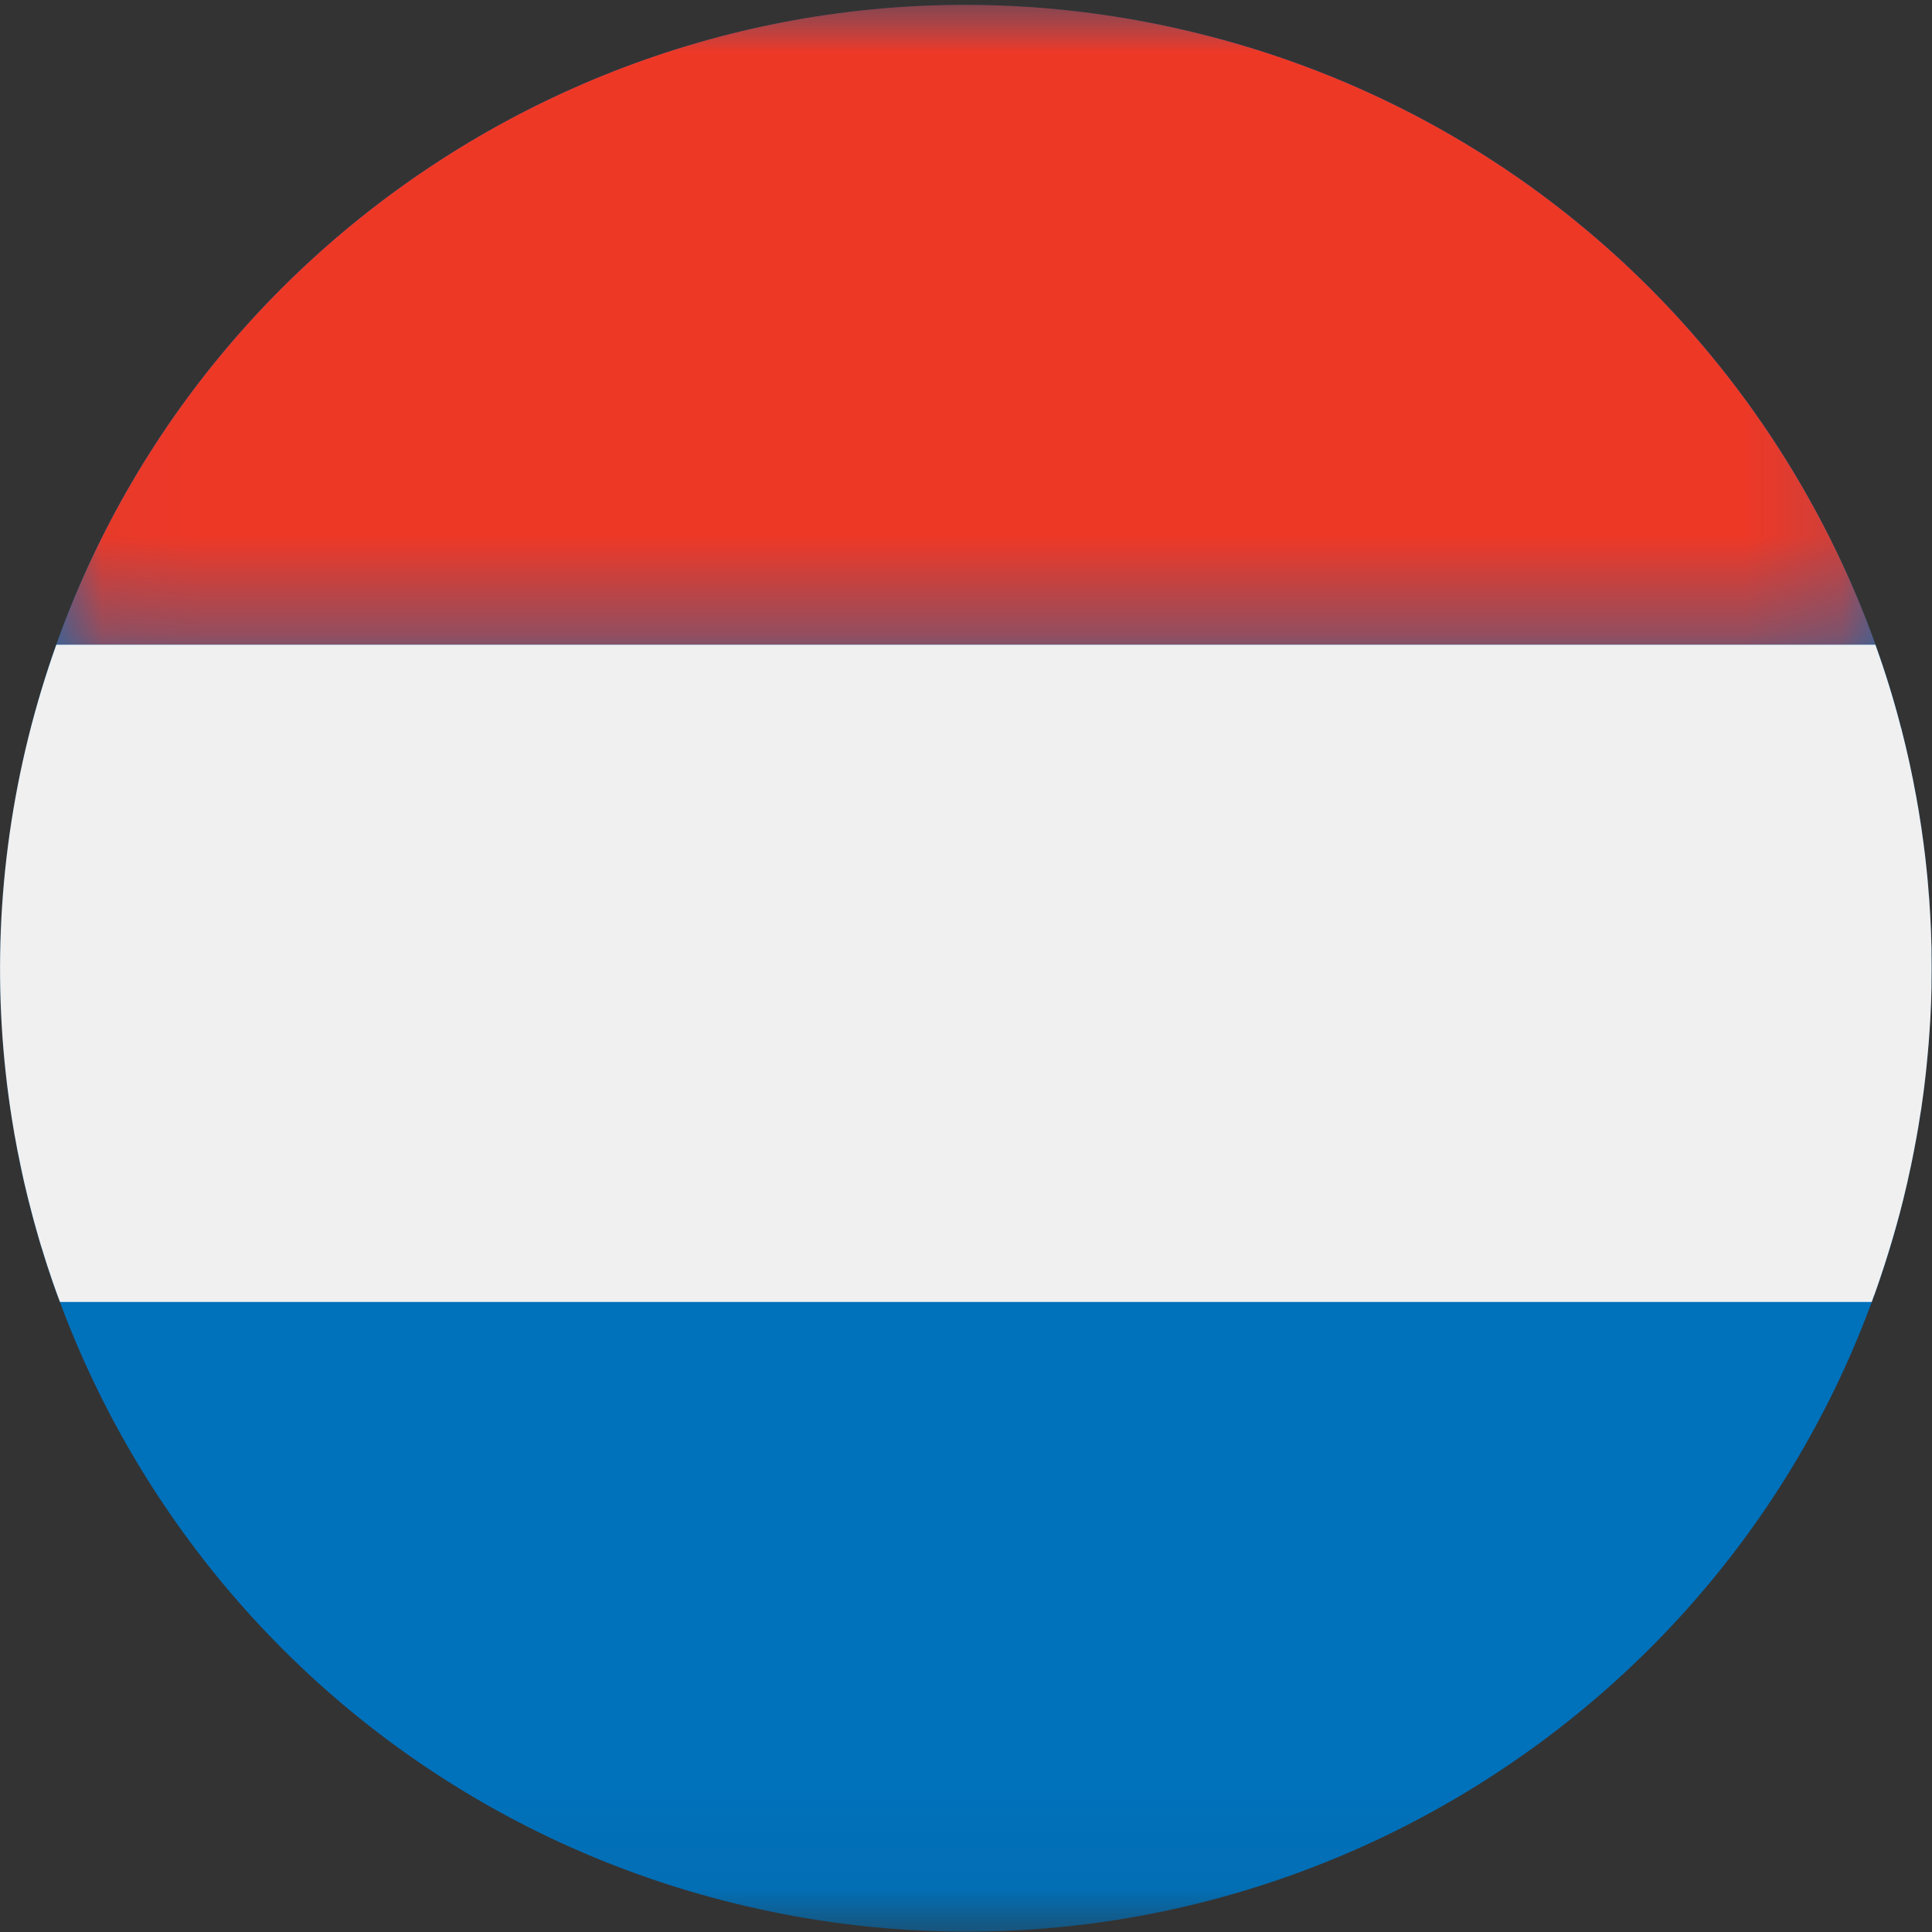 <?xml version="1.0" encoding="UTF-8"?>
<svg width="20px" height="20px" viewBox="0 0 20 20" version="1.1" xmlns="http://www.w3.org/2000/svg" xmlns:xlink="http://www.w3.org/1999/xlink">
    <rect x="0" y="0" width="20" height="20" fill="#333333" stroke="none"/>
    <!-- Generator: Sketch 45.2 (43514) - http://www.bohemiancoding.com/sketch -->
    <title>Page 1</title>
    <desc>Created with Sketch.</desc>
    <defs>
        <polygon id="path-1" points="19.997 0.003 0 0.003 0 19.949 19.997 19.949 19.997 0.003"></polygon>
        <polygon id="path-3" points="0.026 0.003 18.858 0.003 18.858 6.627 0.026 6.627 0.026 0.003"></polygon>
    </defs>
    <g id="Symbols" stroke="none" stroke-width="1" fill="none" fill-rule="evenodd">
        <g id="De-Kikvorsch-styleguide" transform="translate(-274, -7199)">
            <g id="Page-1" transform="translate(274, 7199)">
                <g id="Group-3" transform="translate(0, 0.047)">
                    <mask id="mask-2" fill="white">
                        <use xlink:href="#path-1"></use>
                    </mask>
                    <g id="Clip-2"></g>
                    <path d="M0.295,7.581 C1.621,2.234 7.041,-1.025 12.4,0.298 C17.76,1.62 21.028,7.026 19.702,12.372 C18.376,17.718 12.957,20.978 7.597,19.655 C2.238,18.332 -1.032,12.927 0.295,7.581" id="Fill-1" fill="#0071BB" mask="url(#mask-2)"></path>
                </g>
                <g id="Group-6" transform="translate(0.557, 0.047)">
                    <mask id="mask-4" fill="white">
                        <use xlink:href="#path-3"></use>
                    </mask>
                    <g id="Clip-5"></g>
                    <path d="M0.026,6.627 L18.858,6.627 C17.768,3.587 15.221,1.131 11.843,0.298 C6.811,-0.945 1.725,1.854 0.026,6.627" id="Fill-4" fill="#EE3826" mask="url(#mask-4)"></path>
                </g>
                <path d="M19.781,12.073 C19.785,12.052 19.79,12.031 19.794,12.01 C19.802,11.973 19.809,11.936 19.816,11.899 C19.82,11.877 19.824,11.856 19.828,11.834 C19.836,11.796 19.842,11.757 19.849,11.719 C19.852,11.7 19.856,11.68 19.859,11.661 C19.867,11.613 19.875,11.565 19.882,11.517 C19.884,11.508 19.885,11.498 19.887,11.489 C19.895,11.431 19.903,11.374 19.911,11.316 C19.913,11.301 19.915,11.286 19.917,11.27 C19.922,11.228 19.927,11.186 19.932,11.144 C19.934,11.124 19.937,11.104 19.939,11.083 C19.943,11.046 19.947,11.008 19.95,10.97 C19.952,10.949 19.954,10.928 19.956,10.907 C19.96,10.869 19.963,10.831 19.966,10.793 C19.967,10.773 19.969,10.754 19.97,10.734 C19.974,10.69 19.976,10.646 19.979,10.603 C19.98,10.589 19.981,10.576 19.982,10.563 C19.985,10.505 19.987,10.448 19.99,10.39 C19.99,10.381 19.99,10.371 19.991,10.362 C19.992,10.314 19.994,10.267 19.995,10.219 C19.995,10.201 19.995,10.183 19.995,10.165 C19.996,10.126 19.996,10.086 19.996,10.047 C19.996,10.027 19.996,10.008 19.996,9.988 C19.996,9.949 19.996,9.911 19.995,9.873 C19.995,9.854 19.995,9.835 19.995,9.816 C19.994,9.774 19.992,9.731 19.991,9.69 C19.991,9.675 19.99,9.66 19.99,9.646 C19.985,9.532 19.979,9.418 19.971,9.305 C19.97,9.29 19.968,9.275 19.967,9.26 C19.964,9.218 19.961,9.177 19.957,9.135 C19.955,9.117 19.954,9.099 19.952,9.081 C19.948,9.042 19.944,9.003 19.94,8.964 C19.938,8.946 19.936,8.928 19.934,8.91 C19.93,8.869 19.925,8.828 19.919,8.786 C19.918,8.772 19.916,8.757 19.914,8.743 C19.899,8.63 19.883,8.517 19.864,8.405 C19.862,8.395 19.861,8.385 19.859,8.375 C19.851,8.329 19.843,8.284 19.835,8.239 C19.832,8.224 19.829,8.208 19.826,8.193 C19.819,8.152 19.811,8.112 19.803,8.071 C19.8,8.055 19.796,8.039 19.793,8.023 C19.785,7.982 19.776,7.941 19.767,7.899 C19.764,7.886 19.761,7.872 19.758,7.858 C19.746,7.808 19.735,7.757 19.723,7.707 L19.72,7.695 C19.707,7.643 19.694,7.59 19.681,7.537 L19.68,7.537 C19.605,7.245 19.516,6.957 19.414,6.674 L0.583,6.674 C0.473,6.984 0.376,7.302 0.295,7.628 C-0.037,8.966 -0.08,10.308 0.124,11.588 C0.125,11.594 0.126,11.6 0.127,11.605 C0.134,11.652 0.142,11.699 0.15,11.745 C0.152,11.755 0.154,11.765 0.156,11.775 C0.164,11.819 0.172,11.862 0.18,11.906 C0.183,11.918 0.185,11.931 0.188,11.944 C0.196,11.985 0.204,12.026 0.213,12.067 C0.216,12.083 0.219,12.098 0.223,12.114 C0.231,12.153 0.239,12.191 0.248,12.23 C0.252,12.248 0.257,12.266 0.261,12.284 C0.27,12.321 0.278,12.357 0.287,12.393 C0.294,12.42 0.301,12.448 0.308,12.475 C0.318,12.516 0.329,12.557 0.34,12.598 C0.351,12.638 0.361,12.678 0.373,12.718 C0.378,12.736 0.383,12.753 0.388,12.771 C0.399,12.809 0.41,12.847 0.421,12.885 C0.427,12.903 0.432,12.92 0.438,12.938 C0.449,12.976 0.461,13.014 0.473,13.051 C0.479,13.069 0.485,13.086 0.49,13.104 C0.503,13.141 0.515,13.179 0.528,13.217 C0.534,13.234 0.539,13.251 0.545,13.268 C0.559,13.306 0.572,13.344 0.585,13.381 C0.589,13.39 0.592,13.399 0.595,13.408 L0.595,13.408 C0.604,13.431 0.612,13.455 0.621,13.478 L19.376,13.478 C19.384,13.455 19.392,13.431 19.401,13.408 L19.402,13.408 C19.423,13.35 19.443,13.291 19.463,13.232 C19.465,13.226 19.467,13.22 19.469,13.214 C19.495,13.138 19.52,13.06 19.544,12.982 C19.547,12.971 19.551,12.96 19.554,12.95 C19.577,12.877 19.598,12.803 19.619,12.73 C19.623,12.714 19.628,12.699 19.632,12.684 C19.657,12.596 19.68,12.508 19.702,12.419 C19.716,12.361 19.73,12.304 19.743,12.247 C19.747,12.228 19.751,12.21 19.755,12.191 C19.764,12.152 19.773,12.113 19.781,12.073" id="Fill-7" fill="#F0F0F1"></path>
            </g>
        </g>
    </g>
</svg>